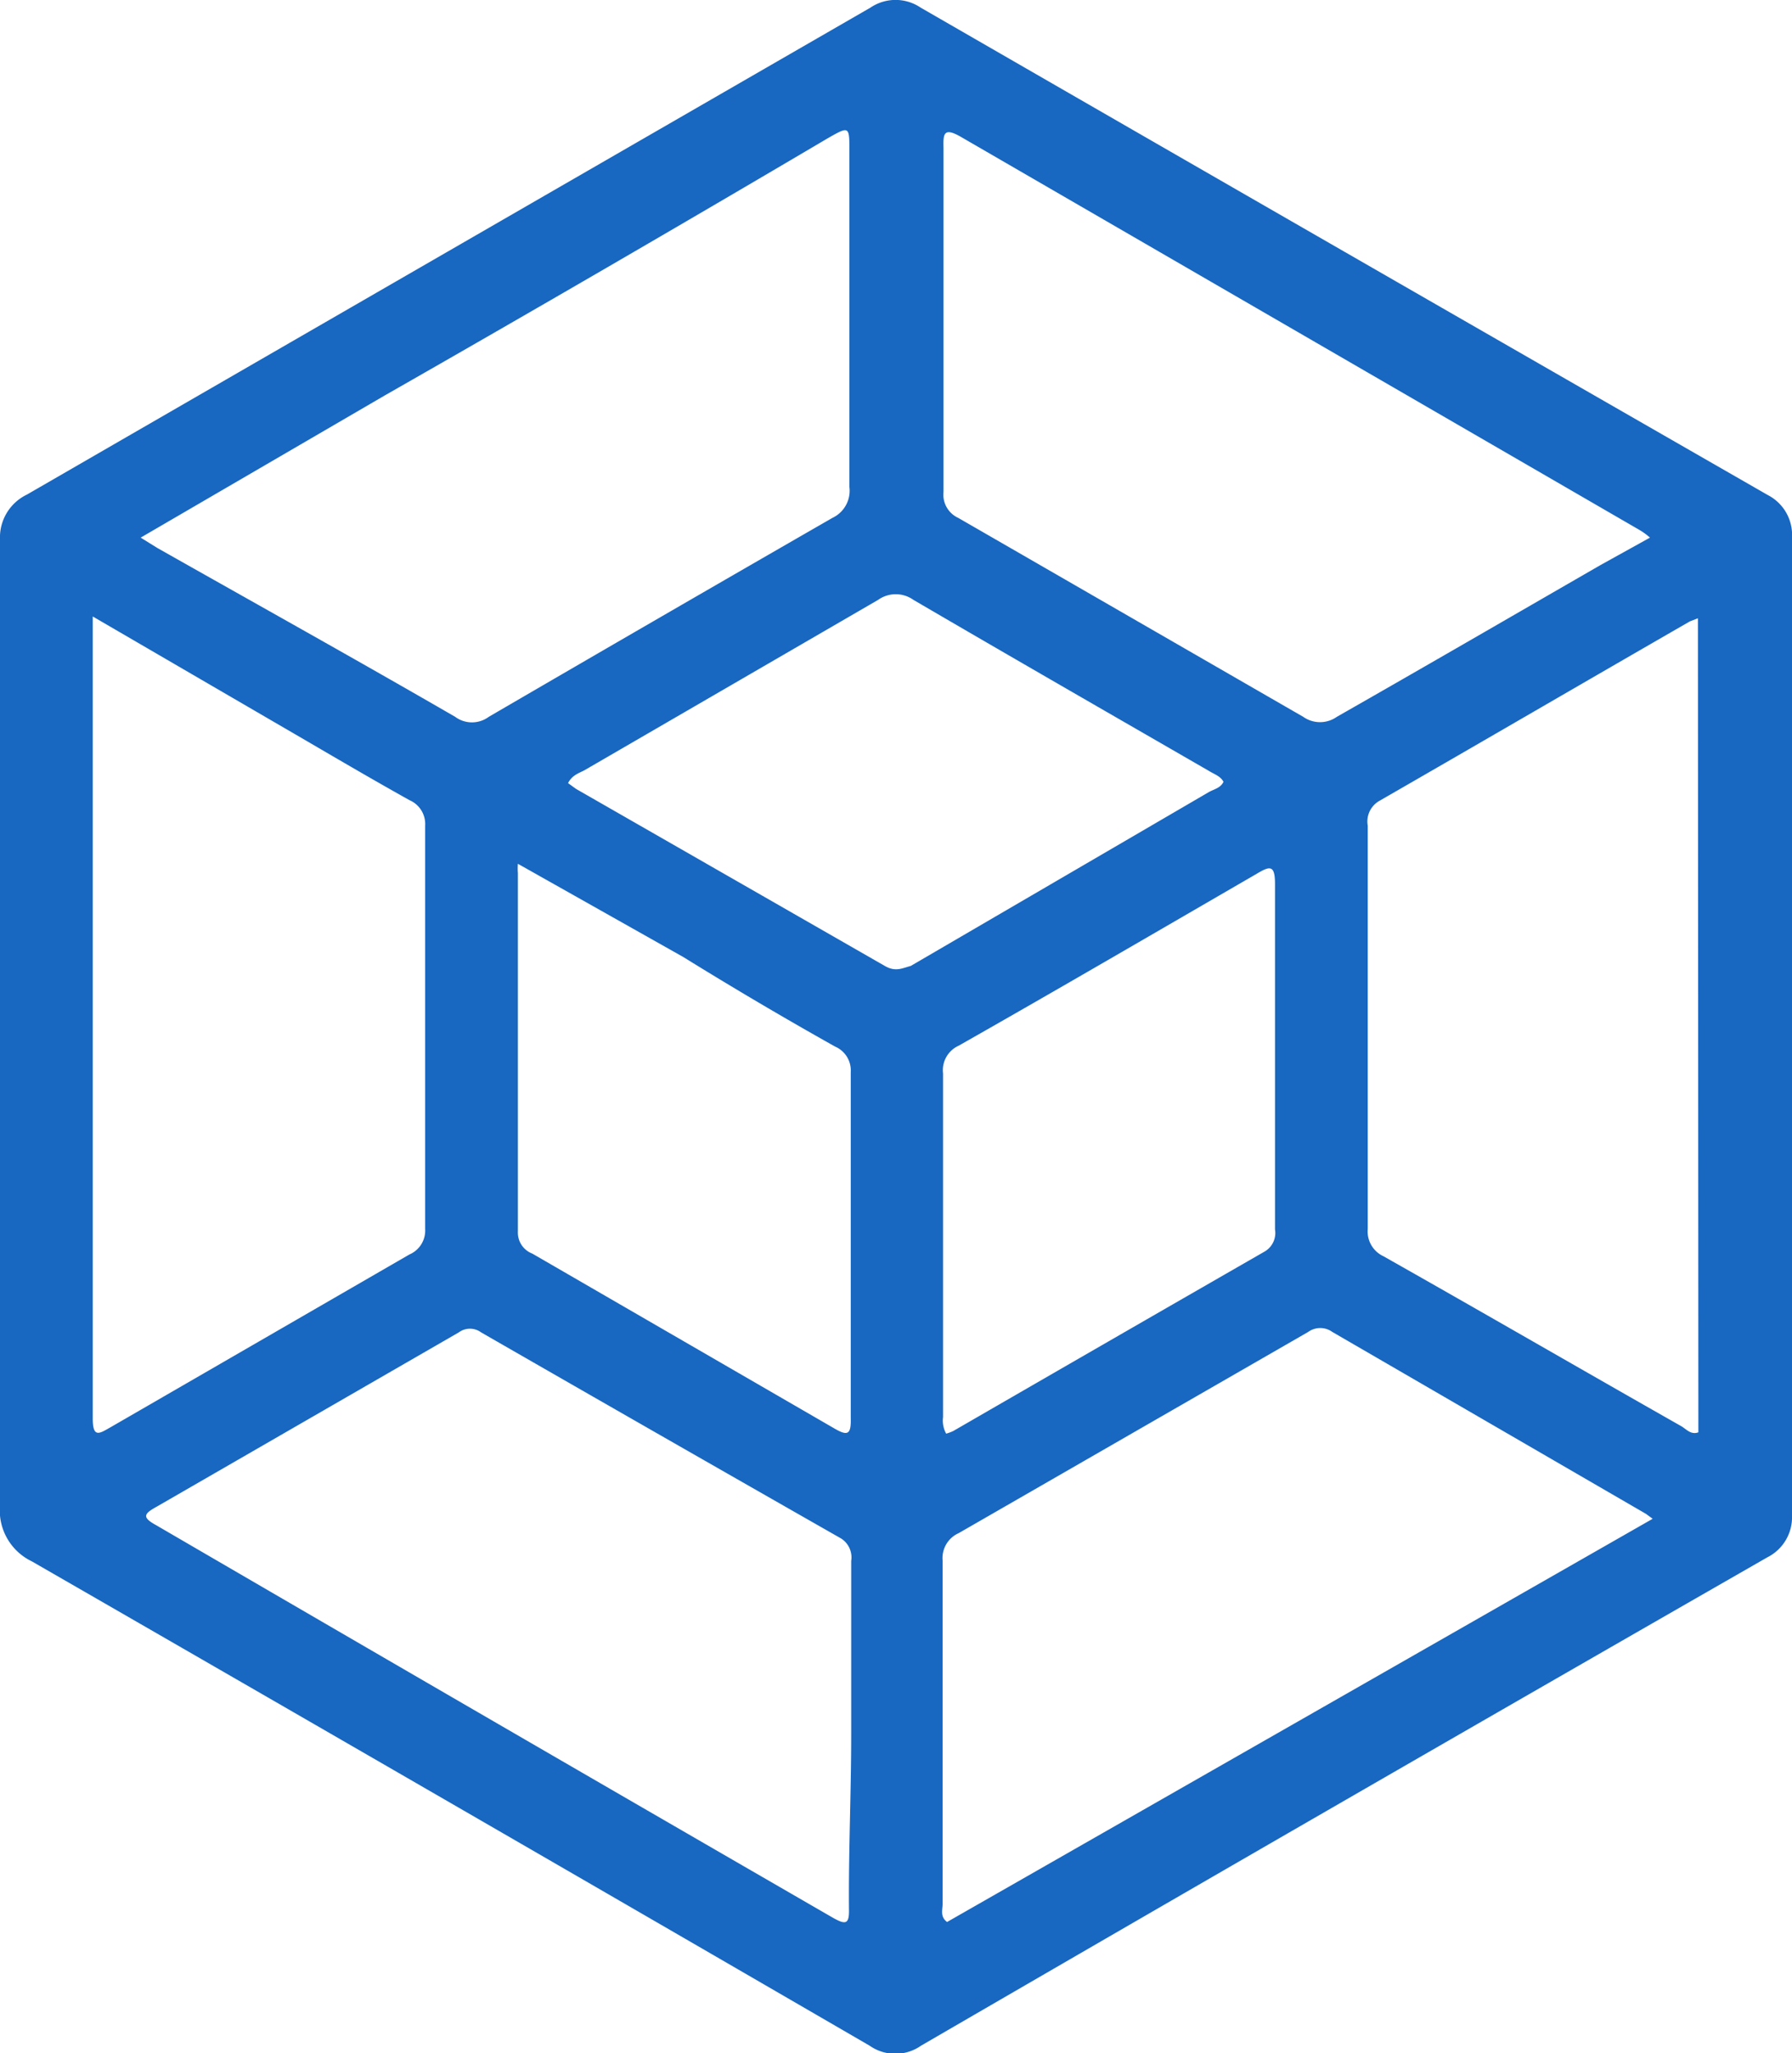 <svg id="Layer_1" data-name="Layer 1" xmlns="http://www.w3.org/2000/svg" viewBox="0 0 40 45.83"><path d="M0,22.84c0-3.6,0-7.2,0-10.8a1.06,1.06,0,0,1,.6-1Q10,5.61,19.43.17a1,1,0,0,1,1.12,0Q30,5.62,39.46,11.05A1,1,0,0,1,40,12q0,10.92,0,21.83a1,1,0,0,1-.55.93Q30,40.18,20.56,45.66a1,1,0,0,1-1.15,0Q10.07,40.24.71,34.85A1.26,1.26,0,0,1,0,33.6C0,30,0,26.43,0,22.84Zm2.07-9.08c0,.16,0,.23,0,.3q0,8.81,0,17.6c0,.46.16.33.41.19L9.14,28a.58.58,0,0,0,.35-.57c0-3,0-6,0-9a.58.58,0,0,0-.35-.57c-.77-.43-1.54-.88-2.31-1.33ZM36.89,33.9l-.15-.11-7-4.06a.46.46,0,0,0-.54,0l-7.8,4.49a.61.61,0,0,0-.36.61q0,3.84,0,7.67c0,.13-.06.28.1.4ZM3.14,12l.37.23C5.72,13.48,8,14.75,10.16,16a.63.63,0,0,0,.75,0q3.83-2.23,7.67-4.44a.67.67,0,0,0,.38-.69c0-2.5,0-5,0-7.49,0-.57,0-.57-.49-.29Q13.54,6,8.6,8.82ZM19,38.7c0-1.28,0-2.57,0-3.86a.5.5,0,0,0-.26-.52q-4-2.28-8-4.58a.42.42,0,0,0-.5,0l-6.76,3.9c-.27.15-.31.23,0,.4Q11,38.42,18.6,42.81c.27.15.36.15.35-.2C18.94,41.31,19,40,19,38.7ZM36.83,12a1.51,1.51,0,0,0-.25-.18L21.44,3.05c-.37-.21-.39-.07-.38.25q0,3.84,0,7.68a.57.57,0,0,0,.33.58L29.09,16a.65.65,0,0,0,.75,0c2-1.14,3.93-2.26,5.89-3.39Zm1.07,1.8-.18.07c-2.31,1.33-4.61,2.67-6.92,4a.53.53,0,0,0-.27.56c0,3,0,6,0,9a.61.61,0,0,0,.35.61c2.23,1.26,4.44,2.54,6.66,3.8.11.07.21.19.37.13ZM11.56,19.28a1.42,1.42,0,0,0,0,.21c0,2.66,0,5.33,0,8a.5.5,0,0,0,.32.49l6.72,3.89c.32.19.4.16.39-.22q0-3.87,0-7.72a.58.58,0,0,0-.35-.57c-1.14-.64-2.26-1.3-3.39-2Zm15.75-1.83c-.07-.13-.21-.17-.32-.24-2.2-1.27-4.41-2.54-6.6-3.82a.68.68,0,0,0-.79,0l-6.55,3.8c-.13.07-.28.11-.37.29l.18.13,6.89,3.95c.24.14.39.05.58,0L27,17.67C27.12,17.61,27.25,17.58,27.31,17.45ZM21.12,32a1,1,0,0,0,.16-.06q3.46-2,6.94-4a.48.48,0,0,0,.24-.5q0-3.86,0-7.71c0-.44-.12-.4-.42-.22-2.21,1.28-4.42,2.57-6.64,3.83a.6.6,0,0,0-.35.62q0,3.82,0,7.67A.6.6,0,0,0,21.12,32Z" style="fill:#1867c0"/></svg>